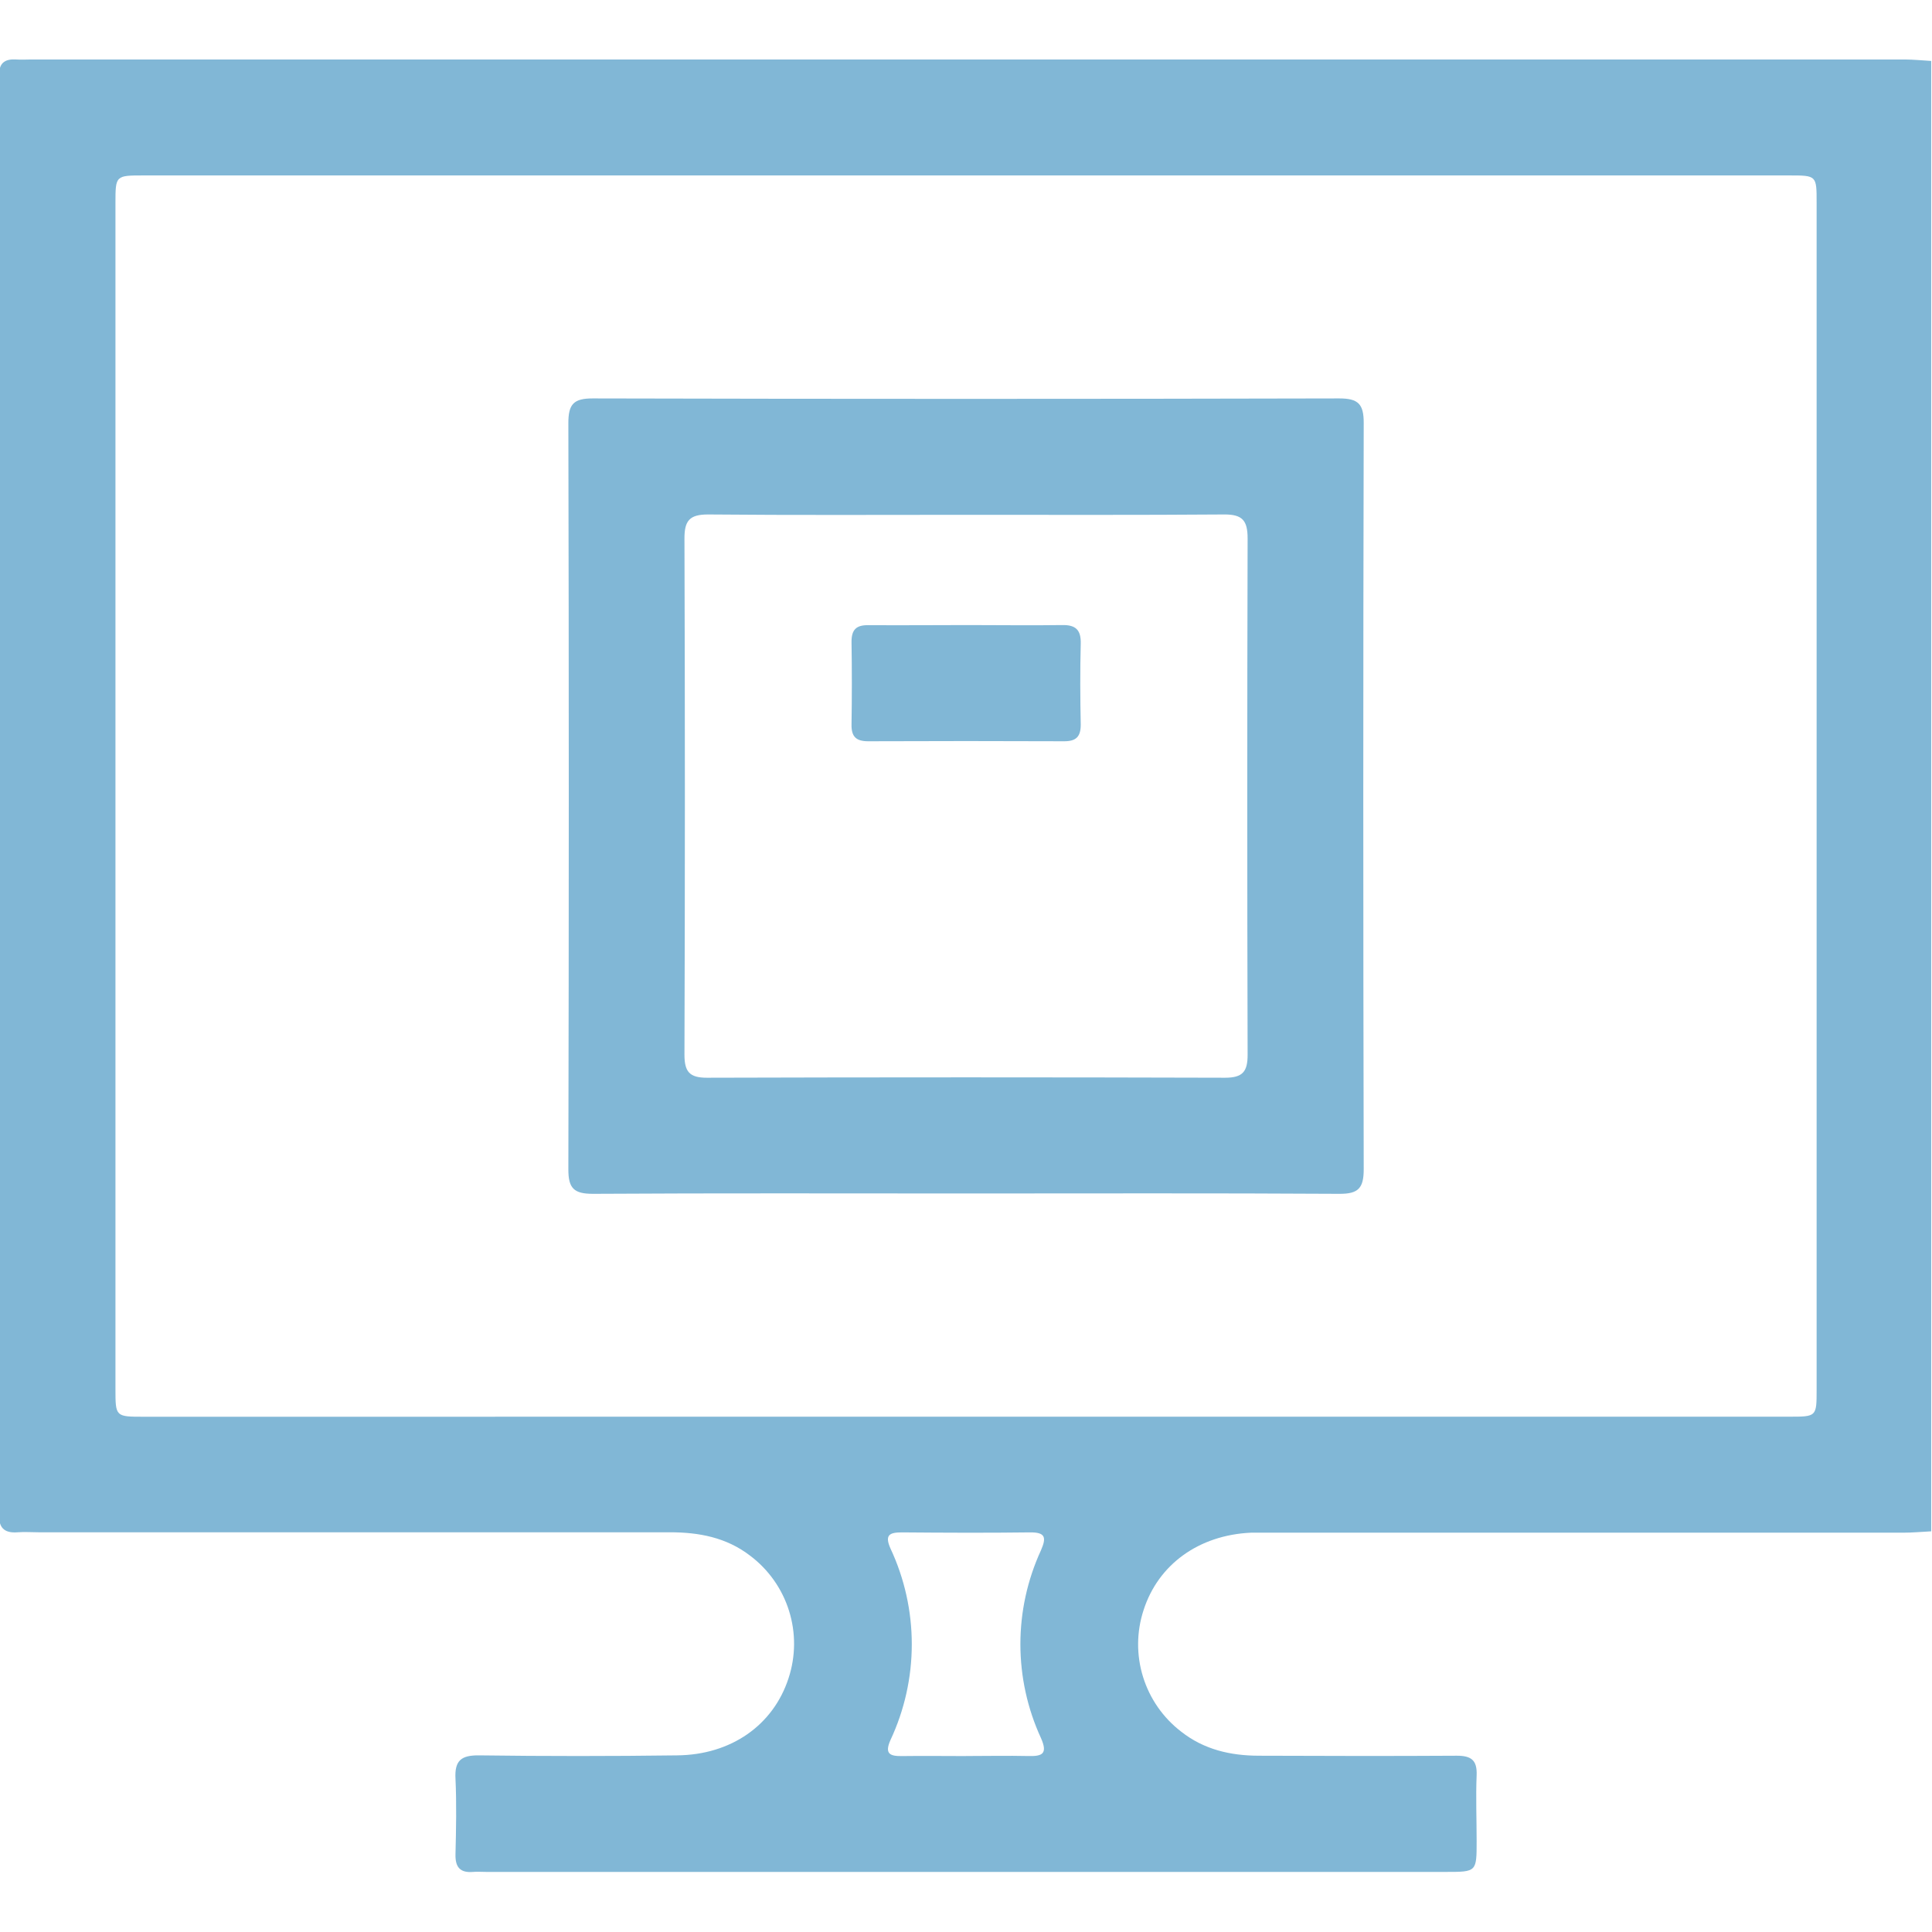 <svg width="512" height="512" viewBox="0 0 512 512" fill="none" xmlns="http://www.w3.org/2000/svg">
<g clip-path="url(#clip0_48_2678)">
<g clip-path="url(#clip1_48_2678)">
<path d="M511.789 16.152V405.818C509.307 405.938 506.824 406.179 504.328 406.179C448.72 406.179 393.104 406.179 337.479 406.179C335.476 406.179 333.474 406.179 331.485 406.179C317.697 406.819 306.939 414.601 303.054 426.708C301.18 432.446 301.132 438.625 302.918 444.391C304.704 450.158 308.236 455.228 313.025 458.903C319.072 463.668 326.133 465.27 333.608 465.283C351.094 465.35 368.579 465.39 386.065 465.283C389.883 465.283 391.484 466.458 391.324 470.436C391.084 476.255 391.324 482.088 391.324 487.921C391.324 496.064 391.324 496.077 383.182 496.077H128.89C127.716 496.077 126.541 495.984 125.393 496.077C121.95 496.371 120.628 494.849 120.708 491.419C120.868 484.745 121.015 478.071 120.708 471.397C120.441 466.511 122.257 465.136 126.995 465.19C144.481 465.421 161.962 465.421 179.439 465.19C193.761 465.056 204.92 457.181 208.965 444.767C210.884 438.955 210.928 432.686 209.091 426.846C207.254 421.007 203.629 415.892 198.727 412.225C192.467 407.433 185.219 406.072 177.57 406.072H10.174C8.345 406.072 6.503 405.925 4.688 406.072C0.95 406.379 -0.478 404.657 -0.171 401.08C-0.05 399.745 -0.171 398.41 -0.171 397.075V24.588C-0.171 23.093 -0.064 21.585 -0.171 20.103C-0.398 16.833 1.164 15.551 4.288 15.765C5.622 15.858 6.957 15.765 8.292 15.765H504.835C507.157 15.778 509.467 16.018 511.789 16.152ZM255.869 375.438H474.121C481.409 375.438 481.423 375.438 481.423 368.297C481.423 263.427 481.423 158.548 481.423 53.66C481.423 46.519 481.423 46.492 474.148 46.492H38.138C30.61 46.492 30.596 46.492 30.596 53.887V368.044C30.596 375.438 30.596 375.452 38.125 375.452L255.869 375.438ZM256.016 465.363C261.502 465.363 266.988 465.243 272.461 465.363C276.225 465.47 277.72 464.803 275.865 460.598C272.273 452.798 270.414 444.312 270.414 435.724C270.414 427.137 272.273 418.651 275.865 410.85C277.36 407.42 277.039 406.058 272.955 406.099C261.662 406.245 250.37 406.192 239.064 406.099C235.794 406.099 234.353 406.699 235.994 410.383C239.708 418.322 241.633 426.98 241.633 435.744C241.633 444.509 239.708 453.166 235.994 461.105C234.339 464.816 235.861 465.43 239.104 465.377C244.697 465.297 250.37 465.377 256.016 465.377V465.363Z" fill="#81B7D6"/>
<path d="M256.016 316.283C223.06 316.283 190.091 316.176 157.135 316.377C152.116 316.377 150.608 314.935 150.621 309.889C150.772 243.968 150.772 178.039 150.621 112.1C150.621 107.081 152.049 105.573 157.108 105.586C223.029 105.746 288.959 105.746 354.898 105.586C359.903 105.586 361.412 107.028 361.398 112.073C361.247 178.012 361.247 243.942 361.398 309.863C361.398 314.882 359.97 316.417 354.911 316.377C321.955 316.176 288.986 316.283 256.016 316.283ZM256.016 136.433C233.231 136.433 210.433 136.553 187.635 136.34C182.736 136.34 181.375 137.981 181.388 142.72C181.539 188.317 181.539 233.909 181.388 279.496C181.388 284.021 182.723 285.623 187.368 285.61C233.134 285.476 278.895 285.476 324.652 285.61C329.31 285.61 330.645 284.008 330.631 279.496C330.507 233.9 330.507 188.308 330.631 142.72C330.631 137.968 329.297 136.3 324.384 136.34C301.6 136.513 278.801 136.433 256.003 136.433H256.016Z" fill="#81B7D6"/>
<path d="M256.522 165.65C264.838 165.65 273.154 165.77 281.47 165.65C285.127 165.57 286.502 166.984 286.408 170.588C286.221 177.743 286.261 184.897 286.408 192.052C286.408 195.255 285.154 196.457 281.977 196.443C264.678 196.372 247.379 196.372 230.08 196.443C226.89 196.443 225.608 195.229 225.662 192.025C225.777 184.711 225.777 177.391 225.662 170.068C225.662 166.864 226.917 165.636 230.093 165.676C238.89 165.73 247.699 165.663 256.522 165.65Z" fill="#81B7D6"/>
</g>
</g>
<defs>
<clipPath id="clip0_48_2678">
<rect width="512" height="512" fill="white"/>
</clipPath>
<clipPath id="clip1_48_2678">
<rect width="512" height="480.405" fill="white" transform="translate(-0.211 15.752)"/>
</clipPath>
</defs>
</svg>
